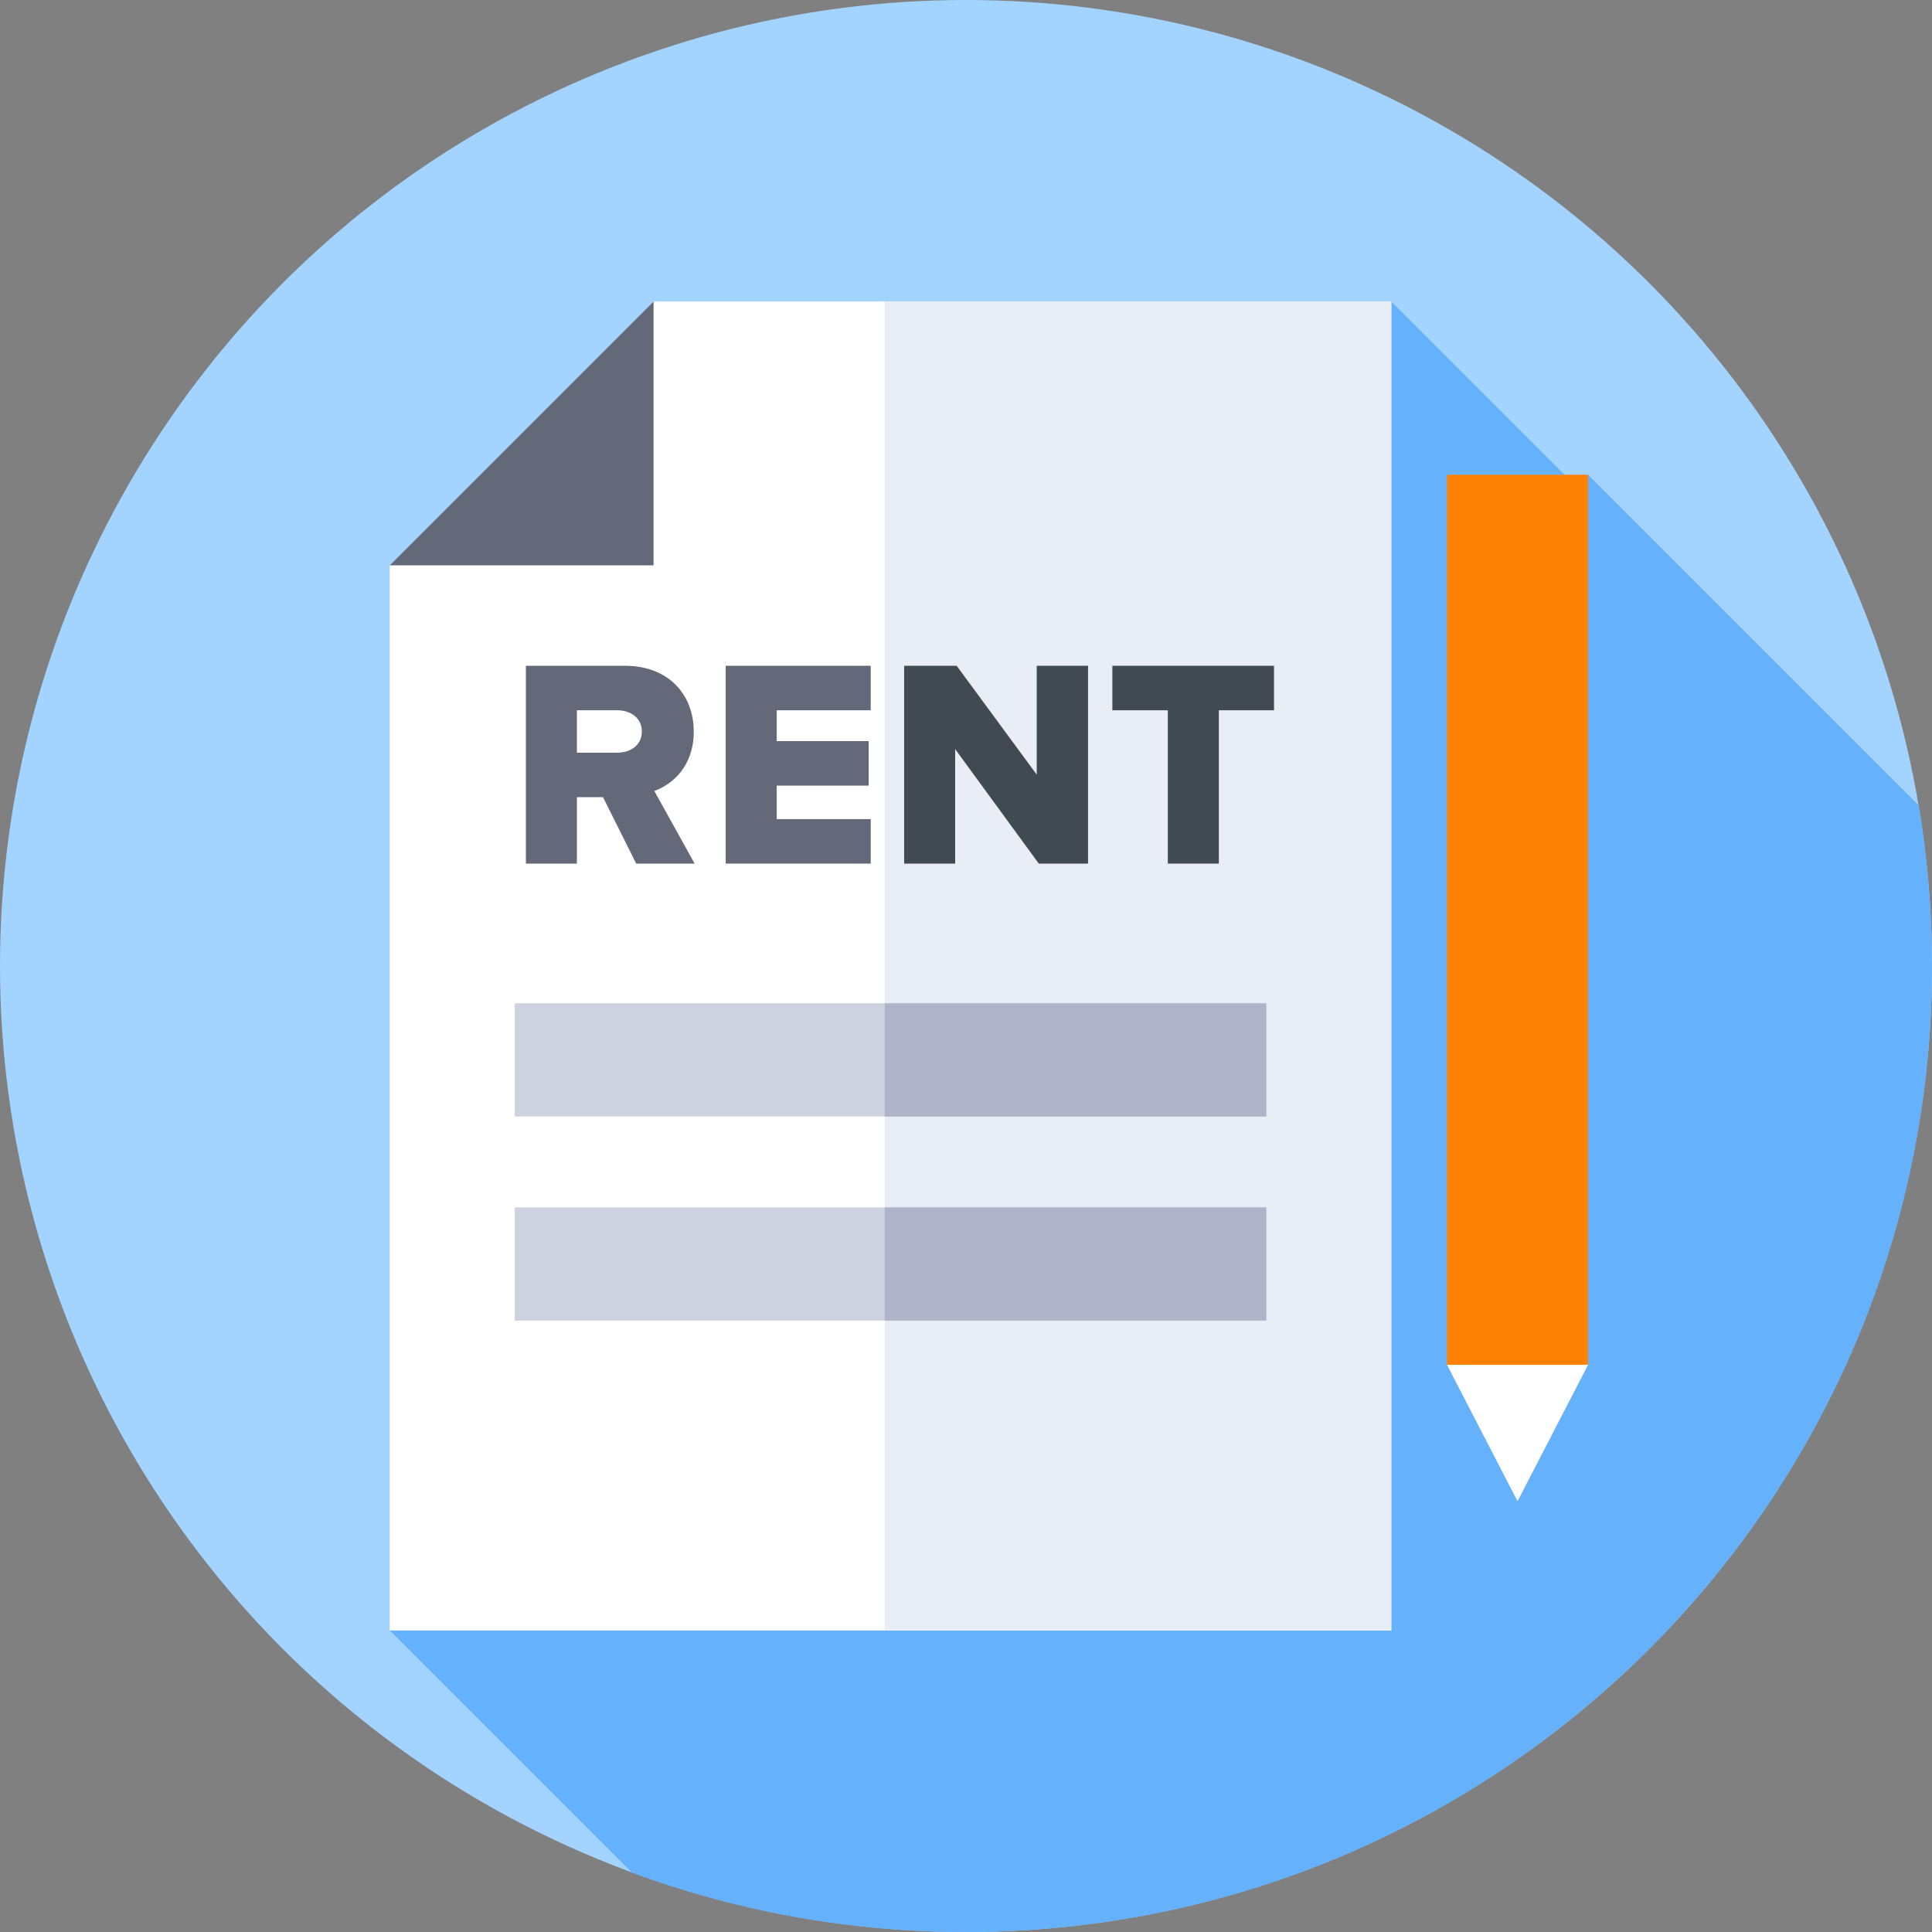 <?xml version="1.0" encoding="UTF-8"?><svg xmlns="http://www.w3.org/2000/svg" xmlns:xlink="http://www.w3.org/1999/xlink" height="512.0" preserveAspectRatio="xMidYMid meet" version="1.0" viewBox="0.0 0.0 512.0 512.0" width="512.0" zoomAndPan="magnify"><rect x="0.0" y="0.0" width="512.0" height="512.0" fill="#808080" stroke="none"/><g><g><g><g><g><g><g id="change1_1"><circle cx="256" cy="256" fill="#a3d4ff" r="256"/></g></g></g></g></g></g><g id="change2_1"><path d="m512 256c0-14.506-1.207-28.73-3.525-42.577l-87.612-87.612-1.875 4.372-50.279-50.279-265.421 352.193 64.182 64.182c27.589 10.168 57.411 15.721 88.53 15.721 141.385 0 256-114.615 256-256z" fill="#65b1fc"/></g><g><g id="change3_1"><path d="m173.201 79.903-69.913 69.912v282.282h265.421v-352.194z" fill="#fff"/></g><g id="change4_1"><path d="m234.458 79.903h134.252v352.194h-134.252z" fill="#e9edf5"/></g><g id="change5_1"><path d="m173.201 149.815v-69.912l-69.912 69.912z" fill="#636978"/></g></g><g><g id="change5_2"><path d="m168.602 228.865-8.803-17.606h-6.917v17.606h-13.518v-52.425h26.252c11.633 0 18.234 7.703 18.234 17.449 0 9.117-5.58 13.99-10.453 15.719l10.689 19.257zm1.494-35.055c0-3.537-2.986-5.58-6.523-5.58h-10.689v11.24h10.689c3.536-.001 6.523-1.966 6.523-5.66z" fill="#636978"/></g><g id="change5_3"><path d="m192.317 228.865v-52.425h38.435v11.79h-24.916v8.174h24.366v11.79h-24.366v8.882h24.916v11.79h-38.435z" fill="#636978"/></g><g fill="#414952" id="change6_1"><path d="m275.294 228.865-22.165-30.339v30.339h-13.519v-52.425h13.912l21.222 28.845v-28.845h13.597v52.425z"/><path d="m309.484 228.865v-40.635h-14.697v-11.79h42.836v11.79h-14.619v40.635z"/></g></g><g id="change7_1"><path d="m136.41 319.969h199.177v30h-199.177z" fill="#cdd2e1"/></g><g id="change8_2"><path d="m234.458 319.969h101.129v30h-101.129z" fill="#afb4c8"/></g><g id="change7_2"><path d="m136.41 265.887h199.177v30h-199.177z" fill="#cdd2e1"/></g><g id="change8_1"><path d="m234.458 265.887h101.129v30h-101.129z" fill="#afb4c8"/></g><g id="change3_2"><path d="m420.863 361.683-18.7 36.163-18.701-36.163 18.701-12.705z" fill="#fff"/></g><g id="change9_1"><path d="m383.462 125.811h37.401v235.873h-37.401z" fill="#fe8205"/></g></g></svg>